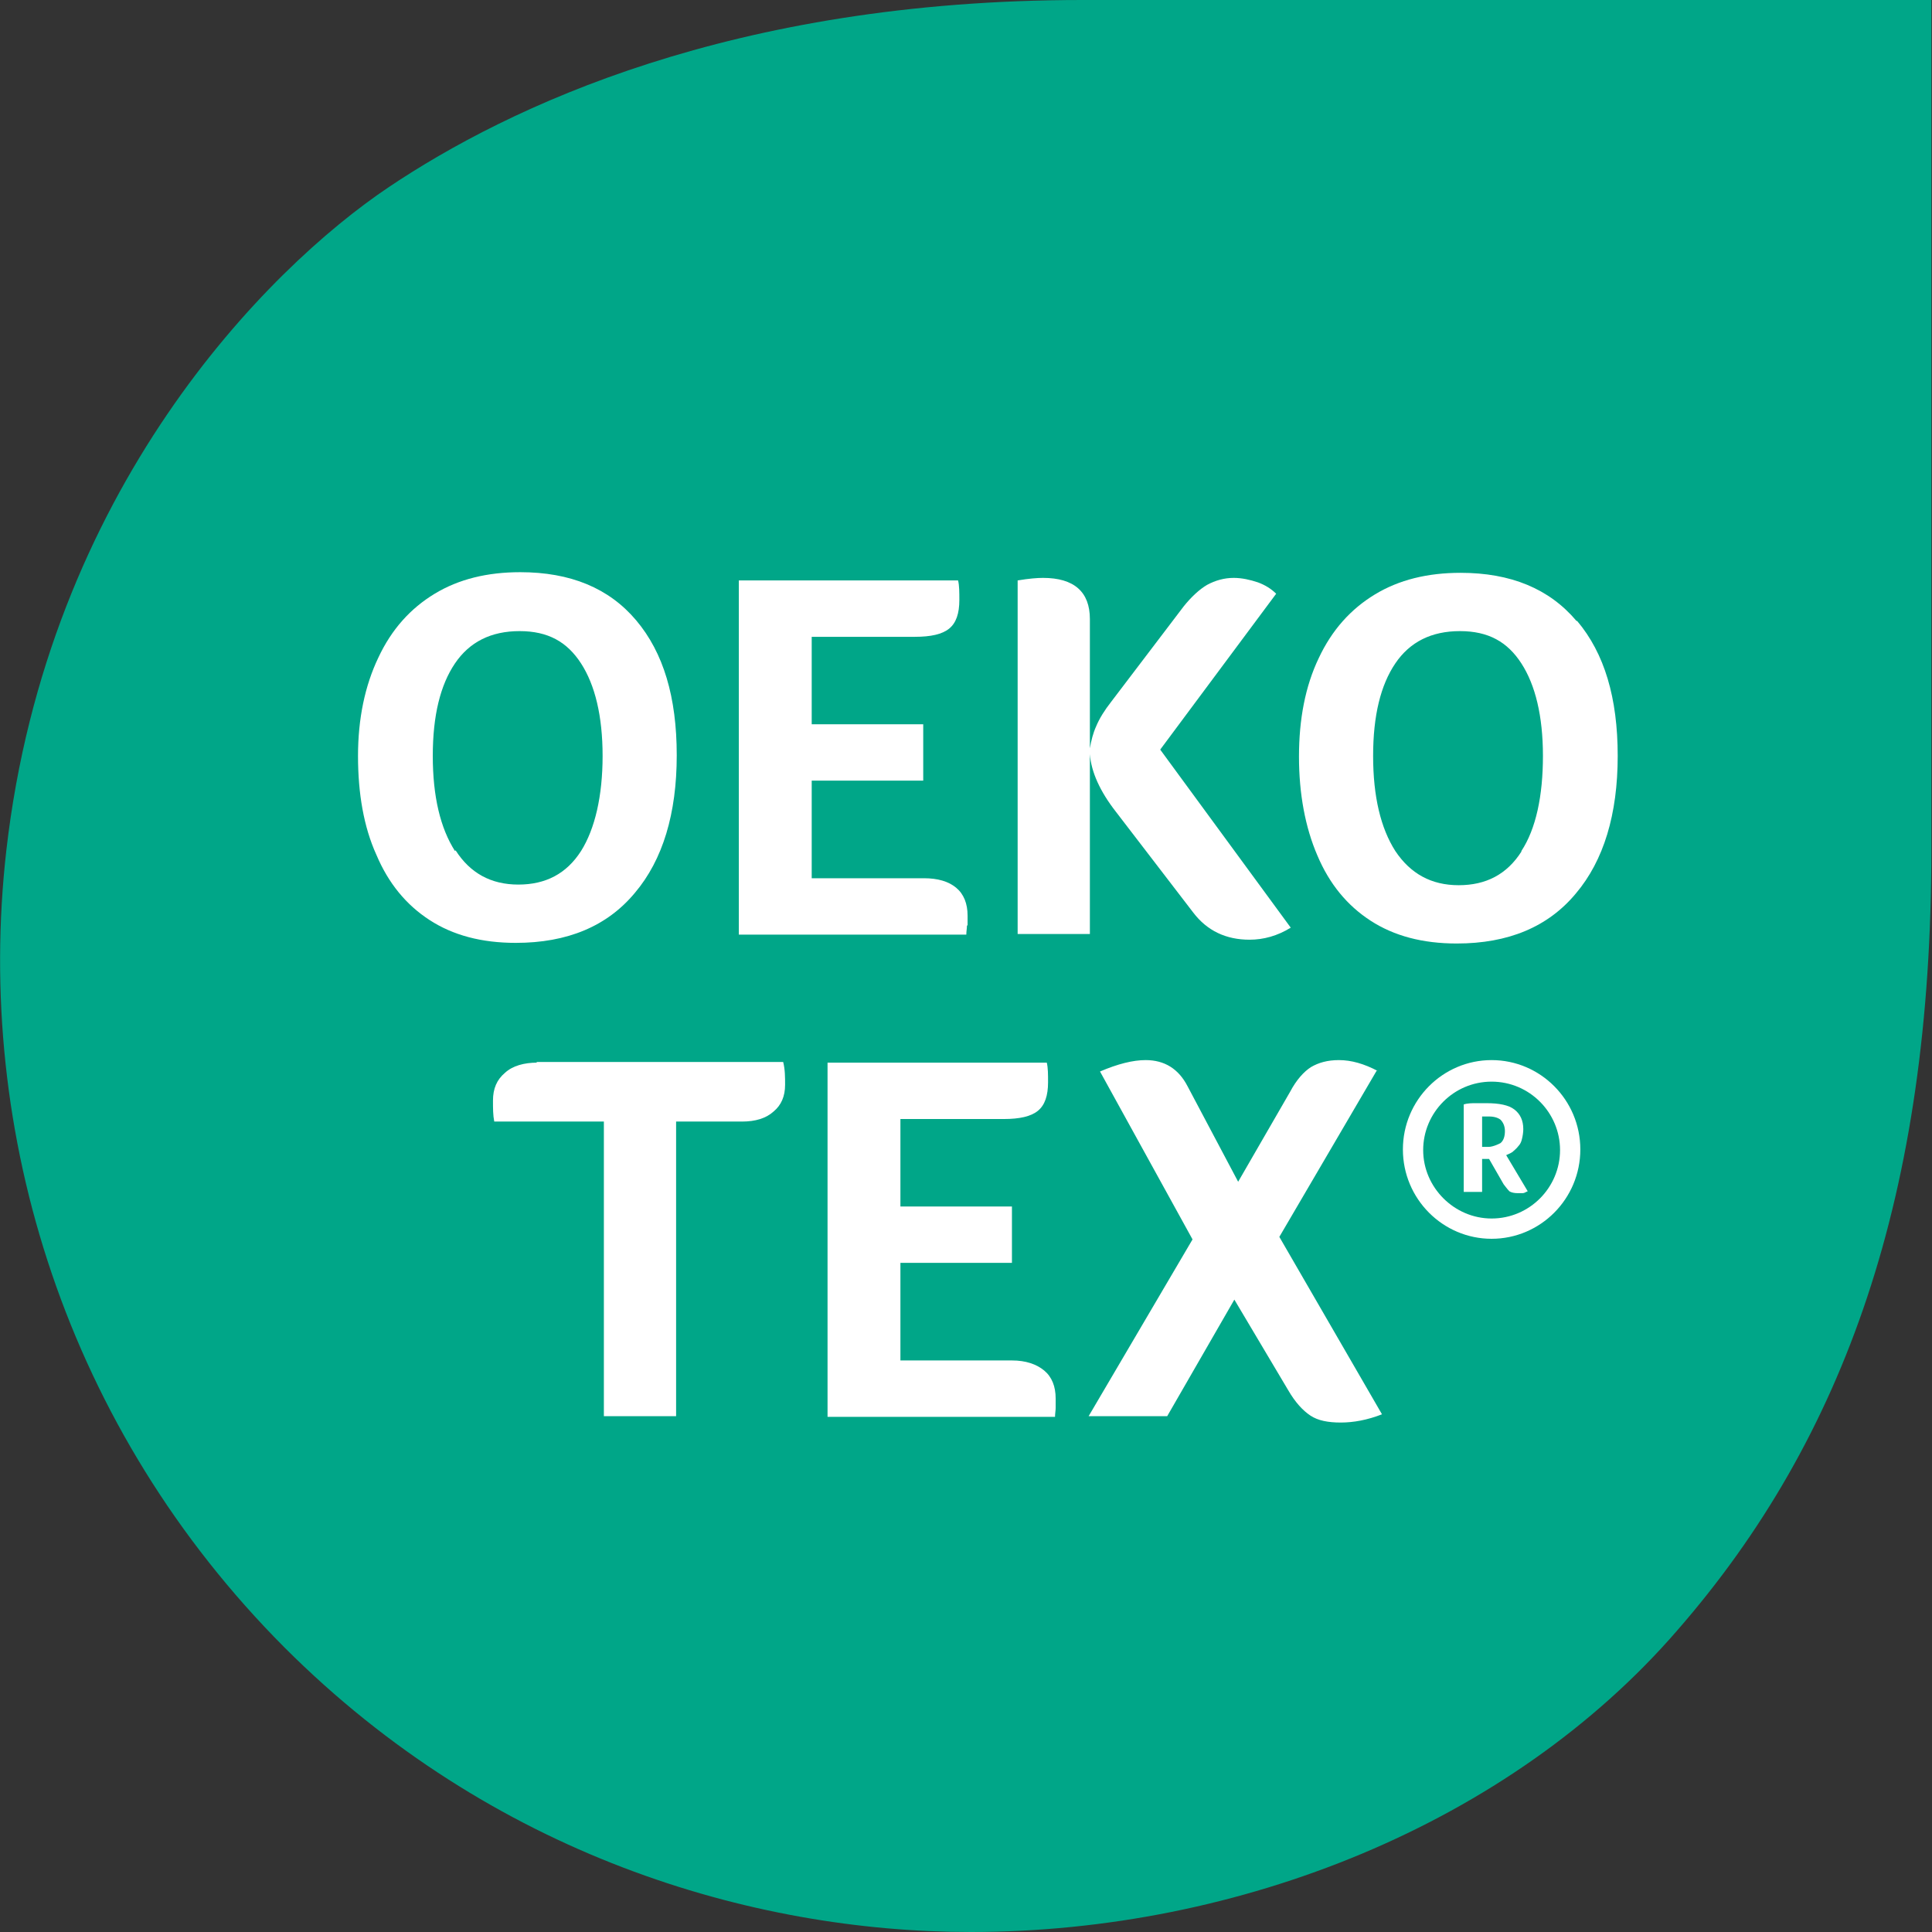 <?xml version="1.0" encoding="UTF-8"?>
<svg id="Lager_1" xmlns="http://www.w3.org/2000/svg" xmlns:xlink="http://www.w3.org/1999/xlink" viewBox="0 0 30.49 30.49">
  <rect x="0" y="0" width="30.49" height="30.49" fill="#333333" stroke="none"/>
  <defs>
    <style>
      .cls-1 {
        fill: #00a688;
      }

      .cls-2 {
        fill: #fff;
      }

      .cls-3 {
        fill: none;
      }

      .cls-4 {
        clip-path: url(#clippath);
      }
    </style>
    <clipPath id="clippath">
      <rect class="cls-3" x="0" y="0" width="30.49" height="30.49"/>
    </clipPath>
  </defs>
  <g class="cls-4">
    <path class="cls-1" d="M4.49,26c3.27,3.27,7.36,4.49,10.83,4.49,4.24,0,8.51-1.71,11.15-4.76,2.65-3.04,4.01-6.89,4.01-12.32V0h-13.4c-5.53,0-9.06,1.69-10.94,2.95C4.2,4.25.75,7.74.1,13.42c-.51,4.48.96,9.14,4.39,12.58"/>
  </g>
  <path class="cls-2" d="M7.18,13.43c-.23-.36-.35-.86-.35-1.5s.12-1.12.35-1.46c.23-.34.57-.51,1.02-.51s.75.17.97.51c.22.34.34.83.34,1.46s-.12,1.15-.34,1.5c-.23.36-.56.53-.99.53s-.76-.18-.99-.54M10.02,14.09c.44-.52.66-1.25.66-2.17s-.21-1.62-.64-2.13c-.43-.51-1.04-.76-1.83-.76-.52,0-.97.11-1.35.34-.38.23-.68.56-.89,1.01-.21.44-.32.96-.32,1.55s.09,1.12.29,1.56c.19.45.47.79.84,1.03.37.24.82.36,1.36.36.81,0,1.44-.26,1.88-.79"/>
  <path class="cls-2" d="M15.27,14.6s0-.09,0-.15c0-.19-.06-.34-.18-.44-.12-.1-.29-.15-.51-.15h-1.77v-1.54h1.76v-.89h-1.76v-1.38h1.63c.25,0,.43-.04.54-.13.11-.09.16-.24.16-.45,0-.12,0-.23-.02-.31h-3.46v5.59h3.59c0-.05.01-.1.01-.14"/>
  <path class="cls-2" d="M17.2,11.9c.02.28.16.59.41.91l1.22,1.59c.22.29.52.43.89.43.22,0,.44-.06.65-.19l-2.06-2.81,1.83-2.46c-.08-.08-.18-.14-.29-.18-.12-.04-.25-.07-.38-.07-.15,0-.29.04-.42.11-.12.07-.25.19-.37.34l-1.14,1.5c-.11.14-.19.27-.24.39-.05.11-.08.23-.1.35v-2.04c0-.43-.25-.65-.74-.65-.09,0-.22.01-.4.04v5.58h1.14v-2.84h0Z"/>
  <path class="cls-2" d="M24.01,13.44c-.23.36-.56.53-.99.53s-.76-.18-1-.54c-.23-.36-.35-.86-.35-1.5s.12-1.12.35-1.46c.23-.34.57-.51,1.02-.51s.75.17.97.51c.22.34.34.83.34,1.46s-.11,1.15-.34,1.5M24.88,9.8c-.43-.51-1.04-.76-1.83-.76-.52,0-.97.11-1.35.34-.38.23-.68.56-.89,1.01-.21.44-.31.96-.31,1.55s.1,1.12.29,1.56c.19.45.47.79.84,1.03.37.24.82.36,1.36.36.81,0,1.44-.26,1.88-.79.44-.52.66-1.25.66-2.17s-.21-1.62-.64-2.13"/>
  <path class="cls-2" d="M23.54,19.23c-.59,0-1.08-.49-1.08-1.08s.48-1.08,1.08-1.08,1.08.49,1.08,1.08-.48,1.08-1.08,1.08M23.54,16.73c-.77,0-1.4.63-1.4,1.41s.63,1.41,1.4,1.41,1.4-.63,1.4-1.41-.63-1.41-1.4-1.41"/>
  <path class="cls-2" d="M23.68,18.04s-.11.06-.19.06h-.1v-.48s.03,0,.05,0c.02,0,.04,0,.06,0,.08,0,.14.02.18.05.04.04.07.1.07.18s-.02.15-.07.19M23.88,18.17s.06-.05.08-.08c.03-.03.05-.07.06-.12.01-.04.02-.1.02-.15,0-.14-.05-.24-.14-.31-.09-.07-.24-.1-.44-.1-.05,0-.11,0-.17,0-.06,0-.13,0-.19.02v1.38h.29v-.52h.11l.23.4s.06.08.09.11c.03.02.08.03.13.03.03,0,.05,0,.08,0,.03,0,.05-.02.08-.03l-.34-.57s.07-.03.1-.05"/>
  <path class="cls-2" d="M8.48,16.77c-.21,0-.39.05-.51.16-.13.11-.19.25-.19.44,0,.12,0,.23.02.33h1.73v4.65h1.14v-4.65h1.04c.21,0,.38-.05.5-.16.12-.1.18-.24.18-.42,0-.12,0-.24-.03-.36h-3.9Z"/>
  <path class="cls-2" d="M15.98,21.47h-1.77v-1.54h1.76v-.89h-1.76v-1.38h1.63c.25,0,.43-.04.54-.13.11-.09.16-.24.16-.45,0-.12,0-.23-.02-.31h-3.46v5.59h3.59c0-.05.01-.1.01-.14,0-.04,0-.09,0-.15,0-.19-.06-.34-.18-.44-.12-.1-.29-.16-.51-.16"/>
  <path class="cls-2" d="M21.74,16.9c-.21-.11-.41-.17-.61-.17-.18,0-.32.04-.44.11-.11.07-.23.2-.33.39l-.82,1.42-.8-1.51c-.14-.27-.36-.41-.66-.41-.2,0-.44.06-.72.18l1.46,2.65-1.64,2.79h1.24l1.06-1.84.85,1.43c.11.19.23.32.35.4.12.08.28.11.48.11.2,0,.42-.04.65-.13l-1.62-2.8,1.54-2.63h0Z"/>
</svg>